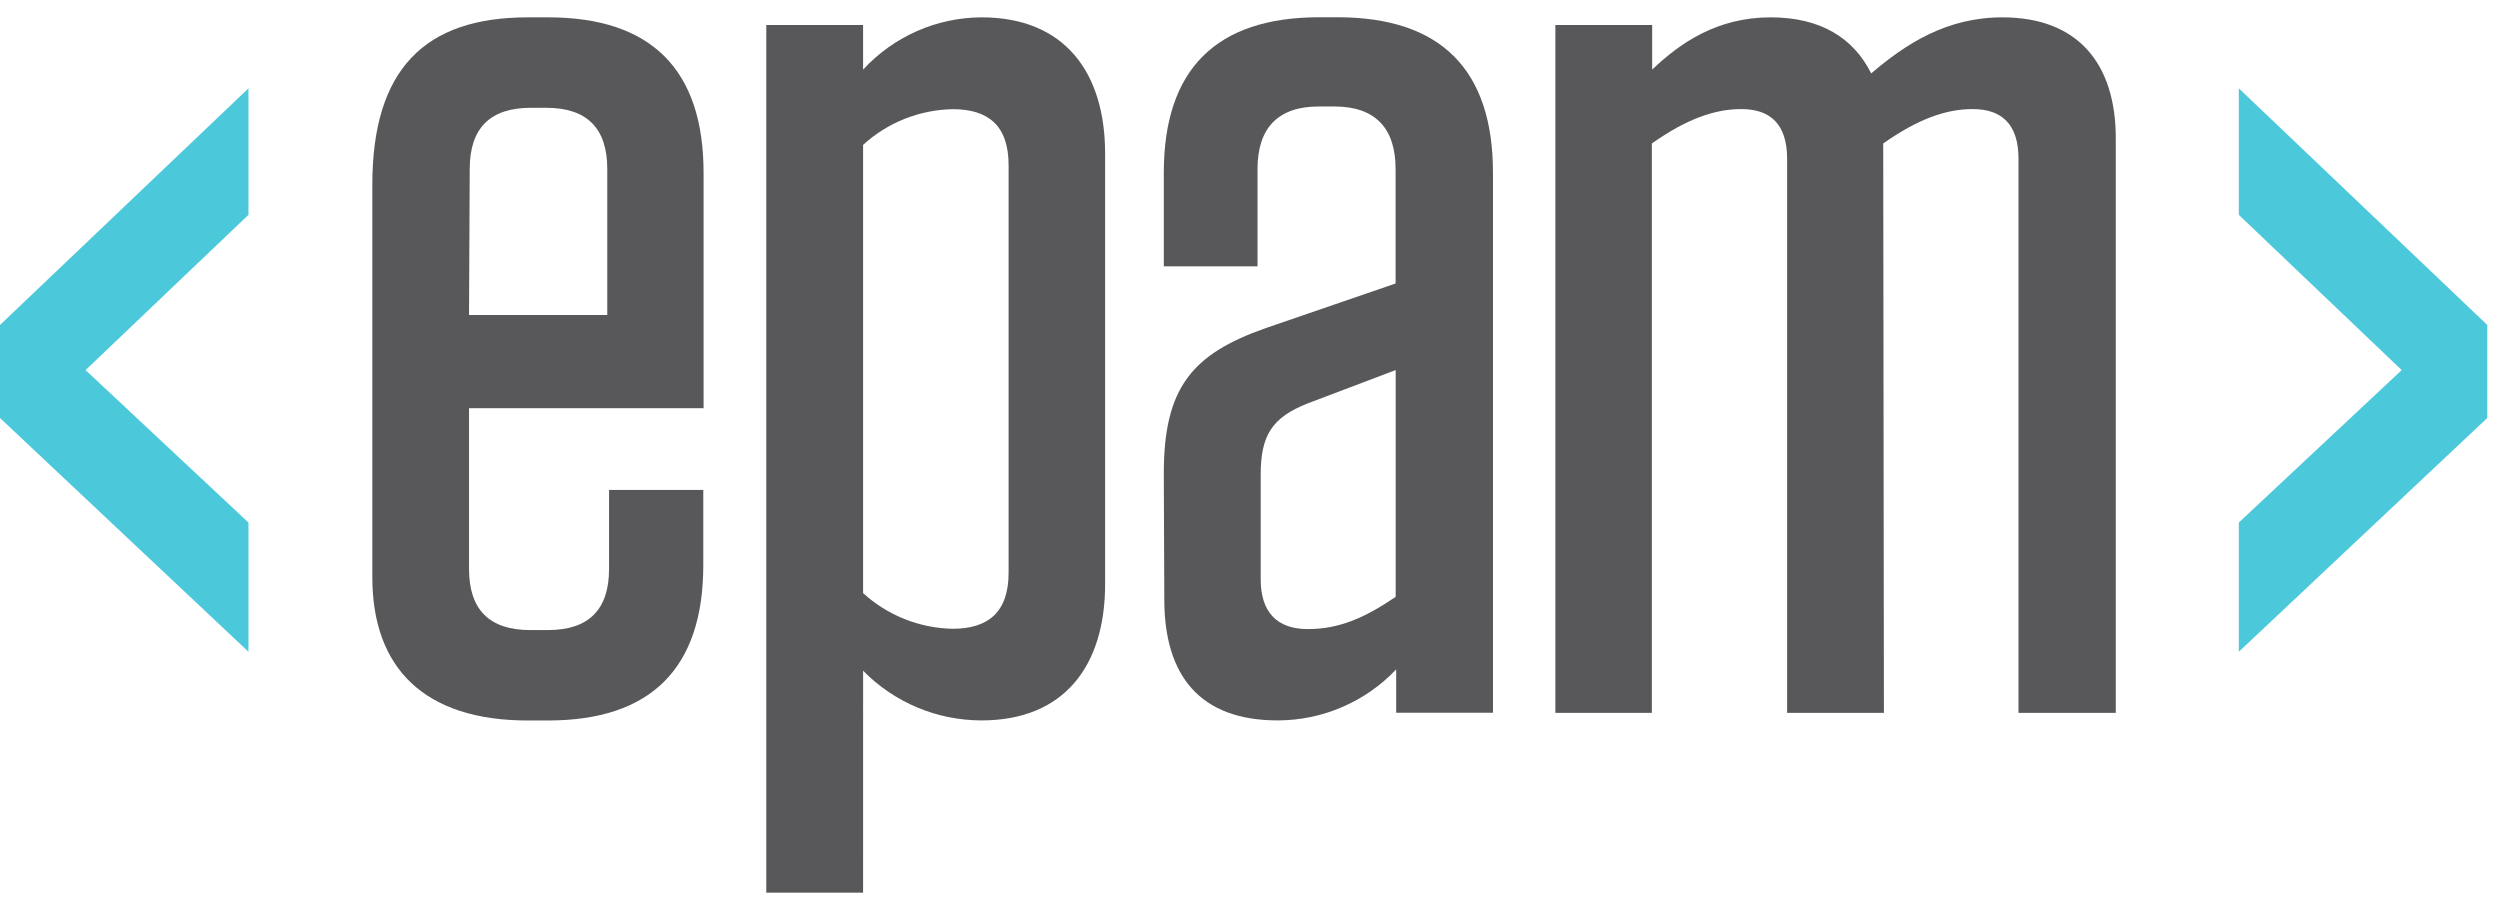 <svg width="111" height="40" viewBox="0 0 111 40" fill="none" xmlns="http://www.w3.org/2000/svg">
<g opacity="0.9">
<path d="M20.825 13.986H26.963V7.5C26.963 5.69 26.058 4.786 24.249 4.786H23.569C21.76 4.786 20.856 5.69 20.856 7.5L20.825 13.986ZM20.825 18.125V25.261C20.825 27.07 21.729 27.975 23.539 27.975H24.328C26.138 27.975 27.042 27.07 27.042 25.261V21.753H31.226V25.089C31.226 29.669 28.909 31.99 24.324 31.99H23.433C18.852 31.99 16.531 29.674 16.531 25.627V8.206C16.531 3.087 18.848 0.77 23.433 0.77H24.337C28.918 0.77 31.239 3.091 31.239 7.672V18.125H20.825V18.125Z" fill="#464547"/>
<path d="M38.321 26.333C38.591 26.579 38.881 26.799 39.19 26.993C39.5 27.186 39.824 27.351 40.163 27.486C40.502 27.622 40.851 27.725 41.209 27.798C41.567 27.87 41.928 27.91 42.293 27.918C43.877 27.918 44.782 27.18 44.782 25.429V7.336C44.782 5.571 43.877 4.847 42.293 4.847C41.928 4.855 41.567 4.895 41.209 4.967C40.851 5.039 40.502 5.143 40.163 5.279C39.824 5.414 39.5 5.578 39.19 5.772C38.881 5.966 38.591 6.186 38.321 6.432V26.333ZM34.023 1.11H38.321V3.091C38.657 2.727 39.025 2.401 39.427 2.113C39.83 1.826 40.257 1.582 40.71 1.382C41.162 1.182 41.63 1.031 42.114 0.928C42.598 0.825 43.087 0.772 43.582 0.77C47.257 0.77 49.067 3.201 49.067 6.82V25.936C49.067 29.555 47.257 31.986 43.582 31.986C43.092 31.986 42.607 31.938 42.127 31.841C41.647 31.745 41.181 31.602 40.73 31.413C40.278 31.223 39.849 30.991 39.444 30.716C39.039 30.441 38.664 30.129 38.322 29.78L38.321 39.633H34.023V1.11Z" fill="#464547"/>
<path d="M61.968 26.501V16.431L58.067 17.909C56.483 18.532 55.975 19.321 55.975 21.078V25.724C55.975 27.194 56.712 27.931 58.067 27.931C59.422 27.931 60.551 27.463 61.968 26.501ZM51.673 21.016C51.673 17.225 52.917 15.72 56.196 14.569L61.964 12.587V7.5C61.964 5.69 61.059 4.728 59.25 4.728H58.548C56.739 4.728 55.834 5.69 55.834 7.5V11.824H51.673V7.667C51.673 3.087 53.99 0.766 58.574 0.766H59.386C63.967 0.766 66.288 3.087 66.288 7.667V31.646H61.99V29.722C61.651 30.079 61.28 30.399 60.876 30.68C60.473 30.962 60.044 31.2 59.592 31.394C59.14 31.589 58.673 31.736 58.191 31.836C57.709 31.935 57.222 31.985 56.73 31.986C53.279 31.986 51.695 30.005 51.695 26.611L51.673 21.016Z" fill="#464547"/>
<path d="M83.646 31.651H79.348V7.049C79.348 5.522 78.611 4.843 77.314 4.843C76.127 4.843 74.882 5.284 73.342 6.37V31.651H69.058V1.11H73.356V3.091C74.6 1.904 76.242 0.77 78.616 0.77C80.822 0.77 82.291 1.675 83.081 3.259C84.608 1.957 86.417 0.77 88.906 0.77C92.242 0.77 93.941 2.804 93.941 6.145V31.651H89.621V7.049C89.621 5.522 88.884 4.843 87.587 4.843C86.4 4.843 85.156 5.284 83.615 6.37L83.646 31.651Z" fill="#464547"/>
<path d="M11.032 3.922V9.539L3.799 16.432L11.032 23.201V28.938L0 18.559V14.428L11.032 3.922Z" fill="#39C2D7"/>
<path d="M110.435 14.428V18.559L99.403 28.938V23.201L106.635 16.432L99.403 9.539V3.922L110.435 14.428Z" fill="#39C2D7"/>
</g>
</svg>
